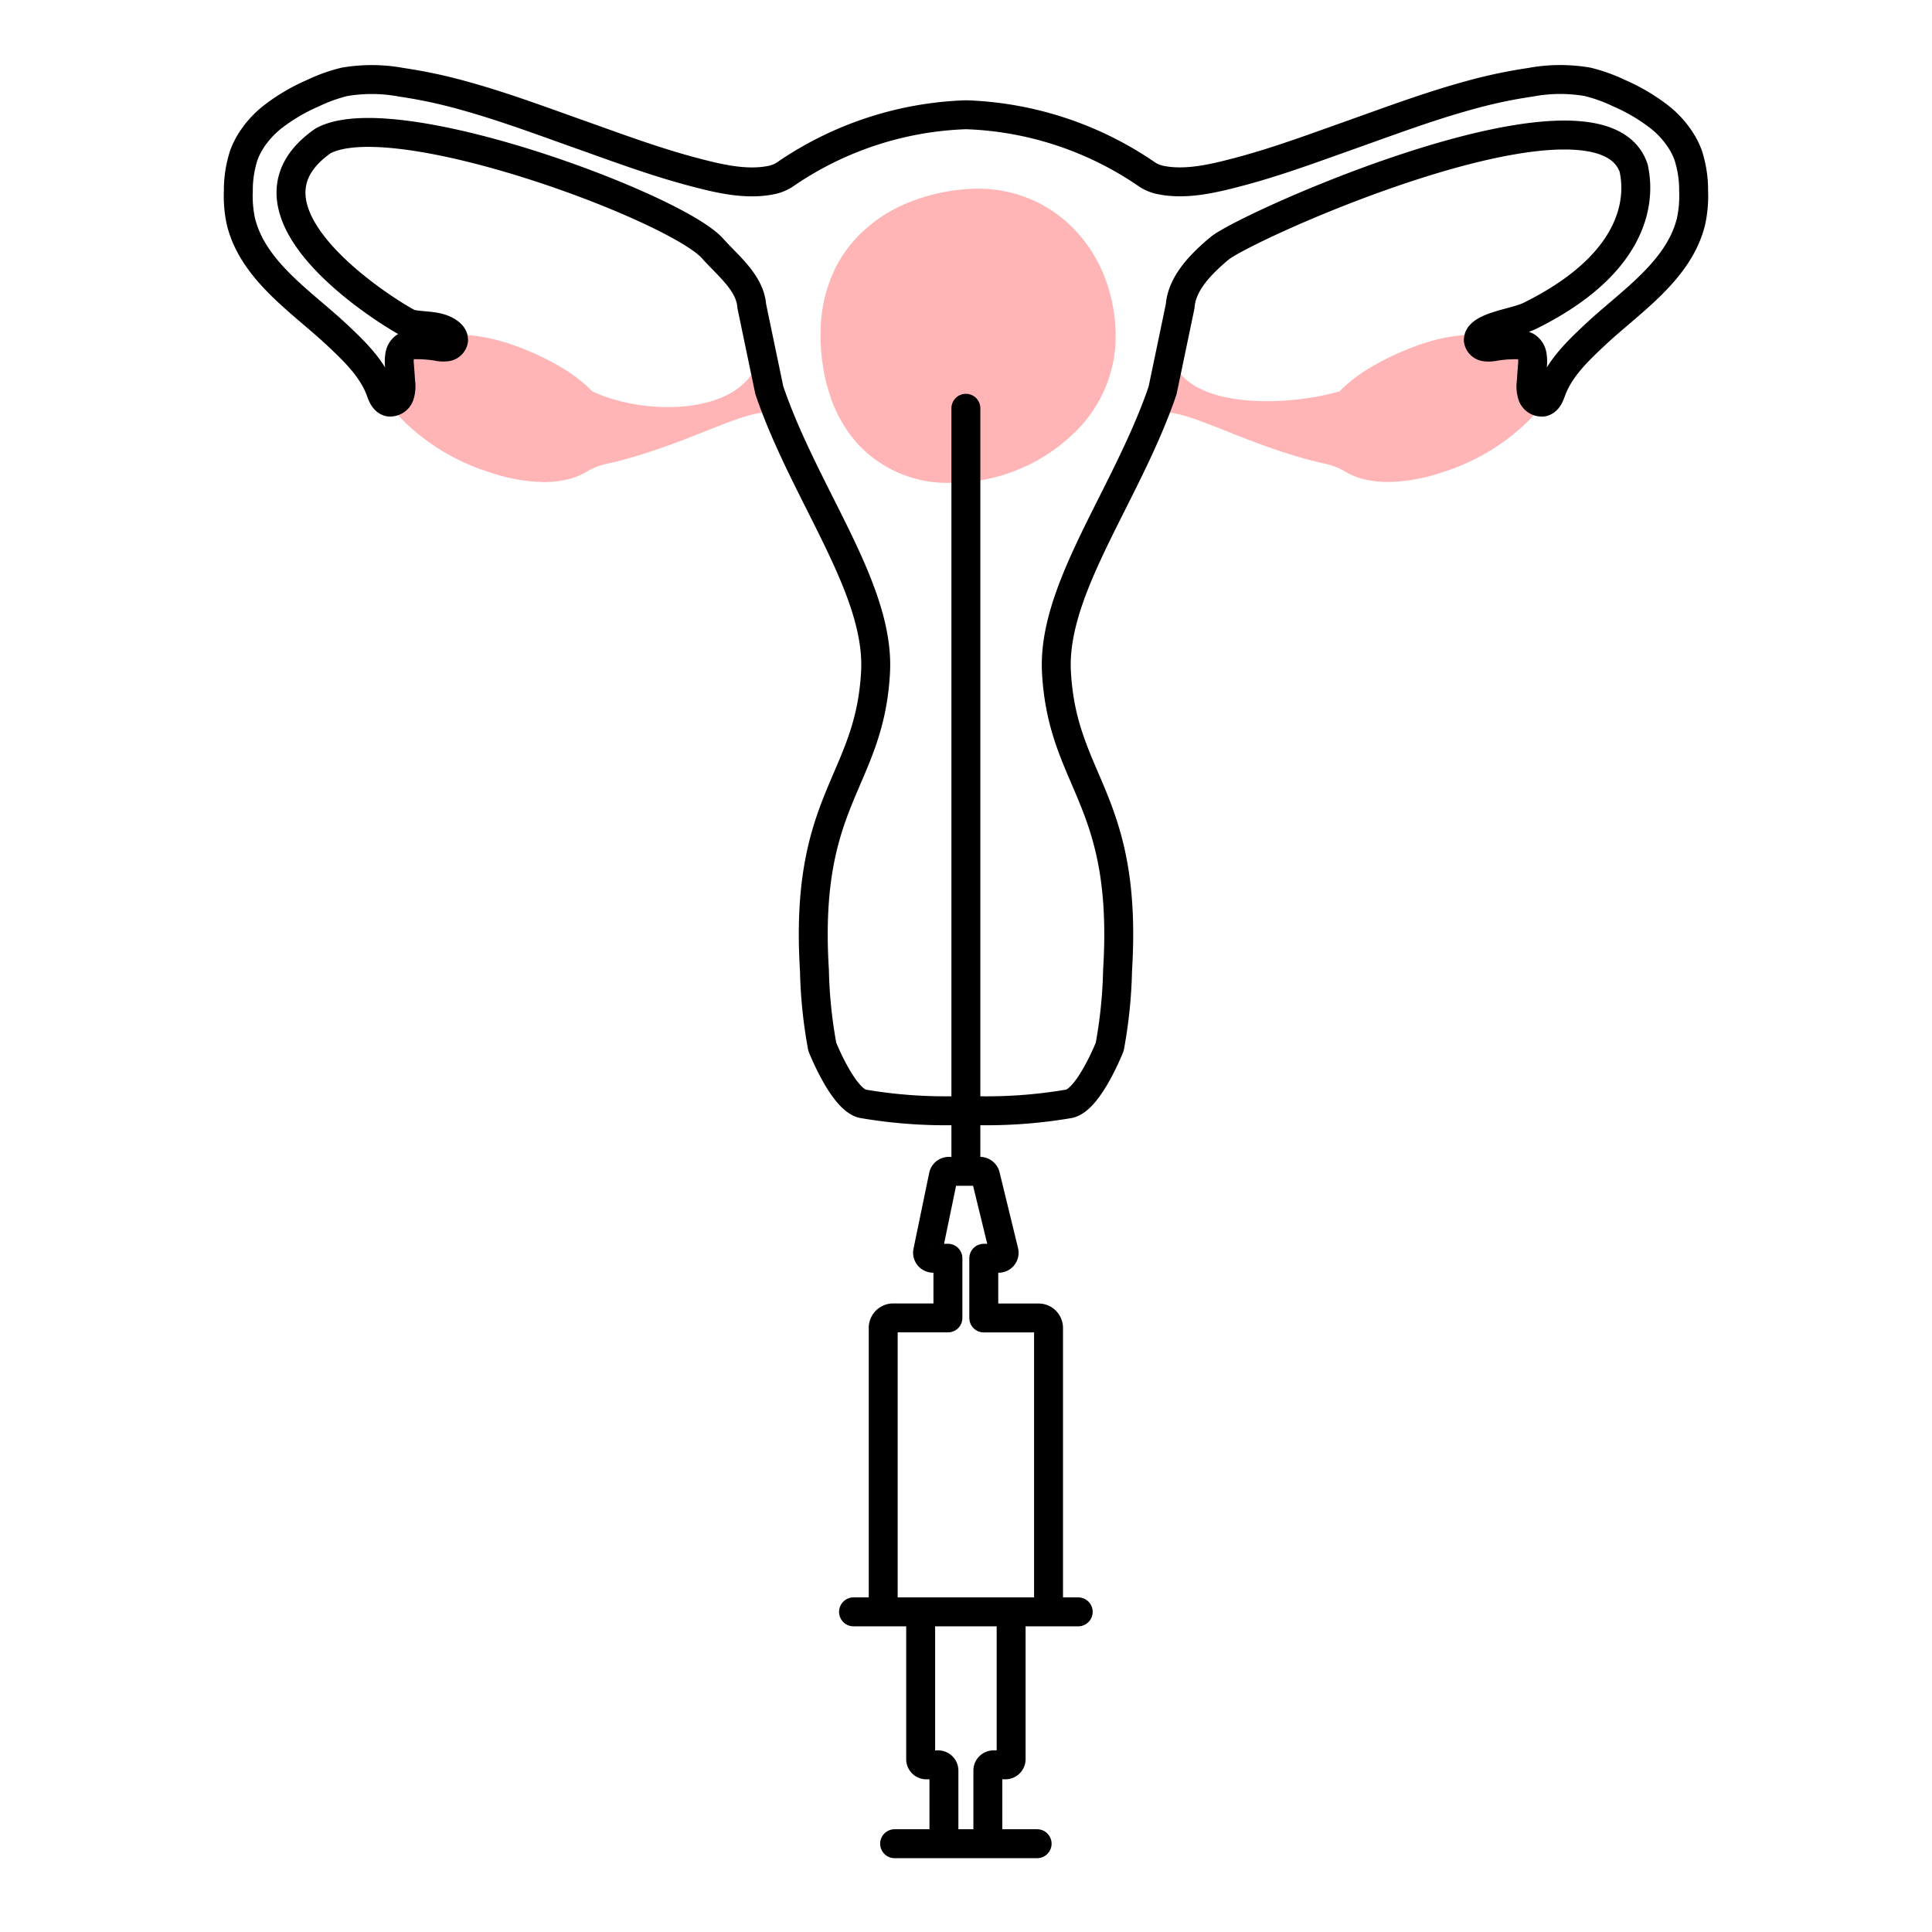 <svg xmlns="http://www.w3.org/2000/svg" width="100%" height="100%" viewBox="0 0 200.364 200.364"><g id="Group_807" data-name="Group 807" transform="translate(-1298.281 -2137.083)"><g id="Group_794" data-name="Group 794" transform="translate(1011.281 243.083)"><rect id="Rectangle_785" data-name="Rectangle 785" width="200.364" height="200.364" transform="translate(287 1894)" fill="none"></rect></g><path id="Union_20" data-name="Union 20" d="M-13806.65-3758.771a14.244,14.244,0,0,1-2.678-4.833,19.828,19.828,0,0,1-.959-6.294,15.48,15.48,0,0,1,1.133-5.984,13.424,13.424,0,0,1,3.1-4.545,15.375,15.375,0,0,1,4.787-3.1,19.858,19.858,0,0,1,6.165-1.433c.38-.028.762-.042,1.141-.042,8.012,0,14.148,6.506,14.277,15.136a13.853,13.853,0,0,1-3.975,9.868,18.34,18.34,0,0,1-13.07,5.5A12.636,12.636,0,0,1-13806.65-3758.771Zm-37.925,3.192a22.126,22.126,0,0,1-9.177-5.55,9.119,9.119,0,0,1-1.248-1.742,1.044,1.044,0,0,0,1.047-.664,3,3,0,0,0,.125-1.384c-.038-.574-.08-1.147-.125-1.714a3.943,3.943,0,0,1,.031-1.13,1.305,1.305,0,0,1,.633-.9,1.9,1.9,0,0,1,.8-.15,14.292,14.292,0,0,1,2.434.17,2.852,2.852,0,0,0,1.029.045.837.837,0,0,0,.682-.675.8.8,0,0,0-.247-.6,18.005,18.005,0,0,1,6.078.967c.285.1.574.2.859.306a27.548,27.548,0,0,1,4.481,2.135,15.99,15.99,0,0,1,3.217,2.479c5.557,2.66,16.437,2.618,17.493-4.235l.866,4.138c.306.9.643,1.8,1,2.688-2.093-1.8-9.03,3-18.032,4.965a6.471,6.471,0,0,0-1.927.789,7.163,7.163,0,0,1-1.908.775,10.332,10.332,0,0,1-2.521.291A18.063,18.063,0,0,1-13844.575-3755.579Zm90.625.709a7.156,7.156,0,0,1-1.909-.775,6.471,6.471,0,0,0-1.927-.789c-9.006-1.965-15.939-6.766-18.032-4.965.358-.887.7-1.784,1-2.688l.866-4.138c.581,6.033,11.468,5.991,17.493,4.235a15.949,15.949,0,0,1,3.217-2.479,27.521,27.521,0,0,1,4.482-2.135c.284-.111.573-.209.858-.306a18.005,18.005,0,0,1,6.078-.967.8.8,0,0,0-.247.6.832.832,0,0,0,.686.675,2.834,2.834,0,0,0,1.025-.045,14.292,14.292,0,0,1,2.434-.17,1.9,1.9,0,0,1,.8.15,1.317,1.317,0,0,1,.633.9,3.943,3.943,0,0,1,.031,1.13c-.049.567-.087,1.141-.125,1.711a3.015,3.015,0,0,0,.125,1.387,1.044,1.044,0,0,0,1.047.664,9.119,9.119,0,0,1-1.248,1.742,22.12,22.12,0,0,1-9.177,5.55,18.057,18.057,0,0,1-5.59,1A10.383,10.383,0,0,1-13753.95-3754.87Z" transform="translate(15193.67 5941.652)" fill="#ffb5b5" stroke="rgba(0,0,0,0)" stroke-miterlimit="10" stroke-width="1"></path><path id="Path_954" data-name="Path 954" d="M68.378,160.42V130.971a1.031,1.031,0,0,1,1.029-1.034h5.681v-6.19H73.565a.575.575,0,0,1-.577-.678l1.63-7.878a.579.579,0,0,1,.576-.456h3.212a.587.587,0,0,1,.578.438l1.92,7.878a.572.572,0,0,1-.572.7H78.808v6.19H84.49a1.036,1.036,0,0,1,1.034,1.034V160.42m66.9-147.337a11.719,11.719,0,0,0-.58-3.768,7.947,7.947,0,0,0-.69-1.4,9.884,9.884,0,0,0-2.238-2.5,19.428,19.428,0,0,0-4.243-2.506,16.8,16.8,0,0,0-3.247-1.165,16.785,16.785,0,0,0-5.92.046,51.569,51.569,0,0,0-6.436,1.372c-4.235,1.165-8.347,2.72-12.485,4.184-3.69,1.314-7.385,2.68-11.171,3.69-2.649.7-5.667,1.47-8.407.859a3.973,3.973,0,0,1-1.392-.632A35.192,35.192,0,0,0,76.964,5.158a35.192,35.192,0,0,0-18.653,6.109,3.973,3.973,0,0,1-1.392.632c-2.739.611-5.758-.156-8.406-.859C44.725,10.03,41.03,8.664,37.34,7.35,33.2,5.886,29.09,4.331,24.855,3.166a51.588,51.588,0,0,0-6.435-1.372A16.79,16.79,0,0,0,12.5,1.748,16.8,16.8,0,0,0,9.253,2.913,19.428,19.428,0,0,0,5.011,5.418a9.883,9.883,0,0,0-2.238,2.5,7.947,7.947,0,0,0-.69,1.4A11.718,11.718,0,0,0,1.5,13.082a12.417,12.417,0,0,0,.266,3.143c1.256,5.153,6.389,8.394,10.007,11.8,1.776,1.672,3.611,3.435,4.457,5.725.176.482.377,1.048.865,1.191a.268.268,0,0,0,.071.013,1.043,1.043,0,0,0,1.048-.664,3,3,0,0,0,.124-1.386c-.039-.572-.078-1.145-.124-1.711a3.9,3.9,0,0,1,.032-1.133,1.3,1.3,0,0,1,.632-.9,1.856,1.856,0,0,1,.8-.15,13.818,13.818,0,0,1,2.433.169,2.885,2.885,0,0,0,1.028.045.837.837,0,0,0,.682-.676.8.8,0,0,0-.247-.6,1.407,1.407,0,0,0-.234-.208c-1.125-.82-2.674-.586-4.033-.9-.56-.13-19.934-11.367-9.014-18.977,7.447-4.017,36.648,6.924,40.394,11.169,1.525,1.728,3.885,3.527,4.06,5.979l.956,4.586.865,4.138c.306.9.644,1.8,1,2.687C61.5,46.18,68.018,55.015,67.583,62.973c-.625,11.5-7.444,13.07-6.337,30.911a49.12,49.12,0,0,0,.813,7.931s2.192,5.557,4.248,5.921a50.828,50.828,0,0,0,10.657.676,50.828,50.828,0,0,0,10.657-.676c2.056-.364,4.249-5.921,4.249-5.921a49.188,49.188,0,0,0,.813-7.931c1.107-17.841-5.712-19.415-6.337-30.911-.435-7.957,6.084-16.793,10.007-26.546.358-.885.7-1.783,1-2.687l.865-4.138.956-4.586c.176-2.453,2.3-4.5,4.059-5.979,2.824-2.381,39.567-18.8,42.987-8.3.136.9,2.26,8.823-10.766,15.269-1.25.618-3.749.918-4.874,1.738a1.406,1.406,0,0,0-.234.208.8.8,0,0,0-.247.6.837.837,0,0,0,.682.676,2.884,2.884,0,0,0,1.029-.045,13.818,13.818,0,0,1,2.433-.169,1.862,1.862,0,0,1,.8.15,1.3,1.3,0,0,1,.631.9,3.9,3.9,0,0,1,.032,1.133c-.045.566-.084,1.139-.124,1.711a3,3,0,0,0,.124,1.386,1.043,1.043,0,0,0,1.048.664.268.268,0,0,0,.071-.013c.488-.143.69-.708.865-1.191.845-2.29,2.68-4.053,4.457-5.725,3.617-3.409,8.751-6.65,10.007-11.8A12.456,12.456,0,0,0,152.425,13.082ZM76.952,114.735V35.6M65.3,160.42H88.6m-6.956,0V175.7a.59.59,0,0,1-.591.586H79.817a.592.592,0,0,0-.587.591v7.588h5.11m-14.778,0h5.113v-7.588a.6.6,0,0,0-.59-.591H72.848a.586.586,0,0,1-.586-.586V160.42m2.413,24.044H79.23" transform="translate(1321.499 2143.825)" fill="none" stroke="currentColor" stroke-linecap="round" stroke-linejoin="round" stroke-width="3"></path></g></svg>